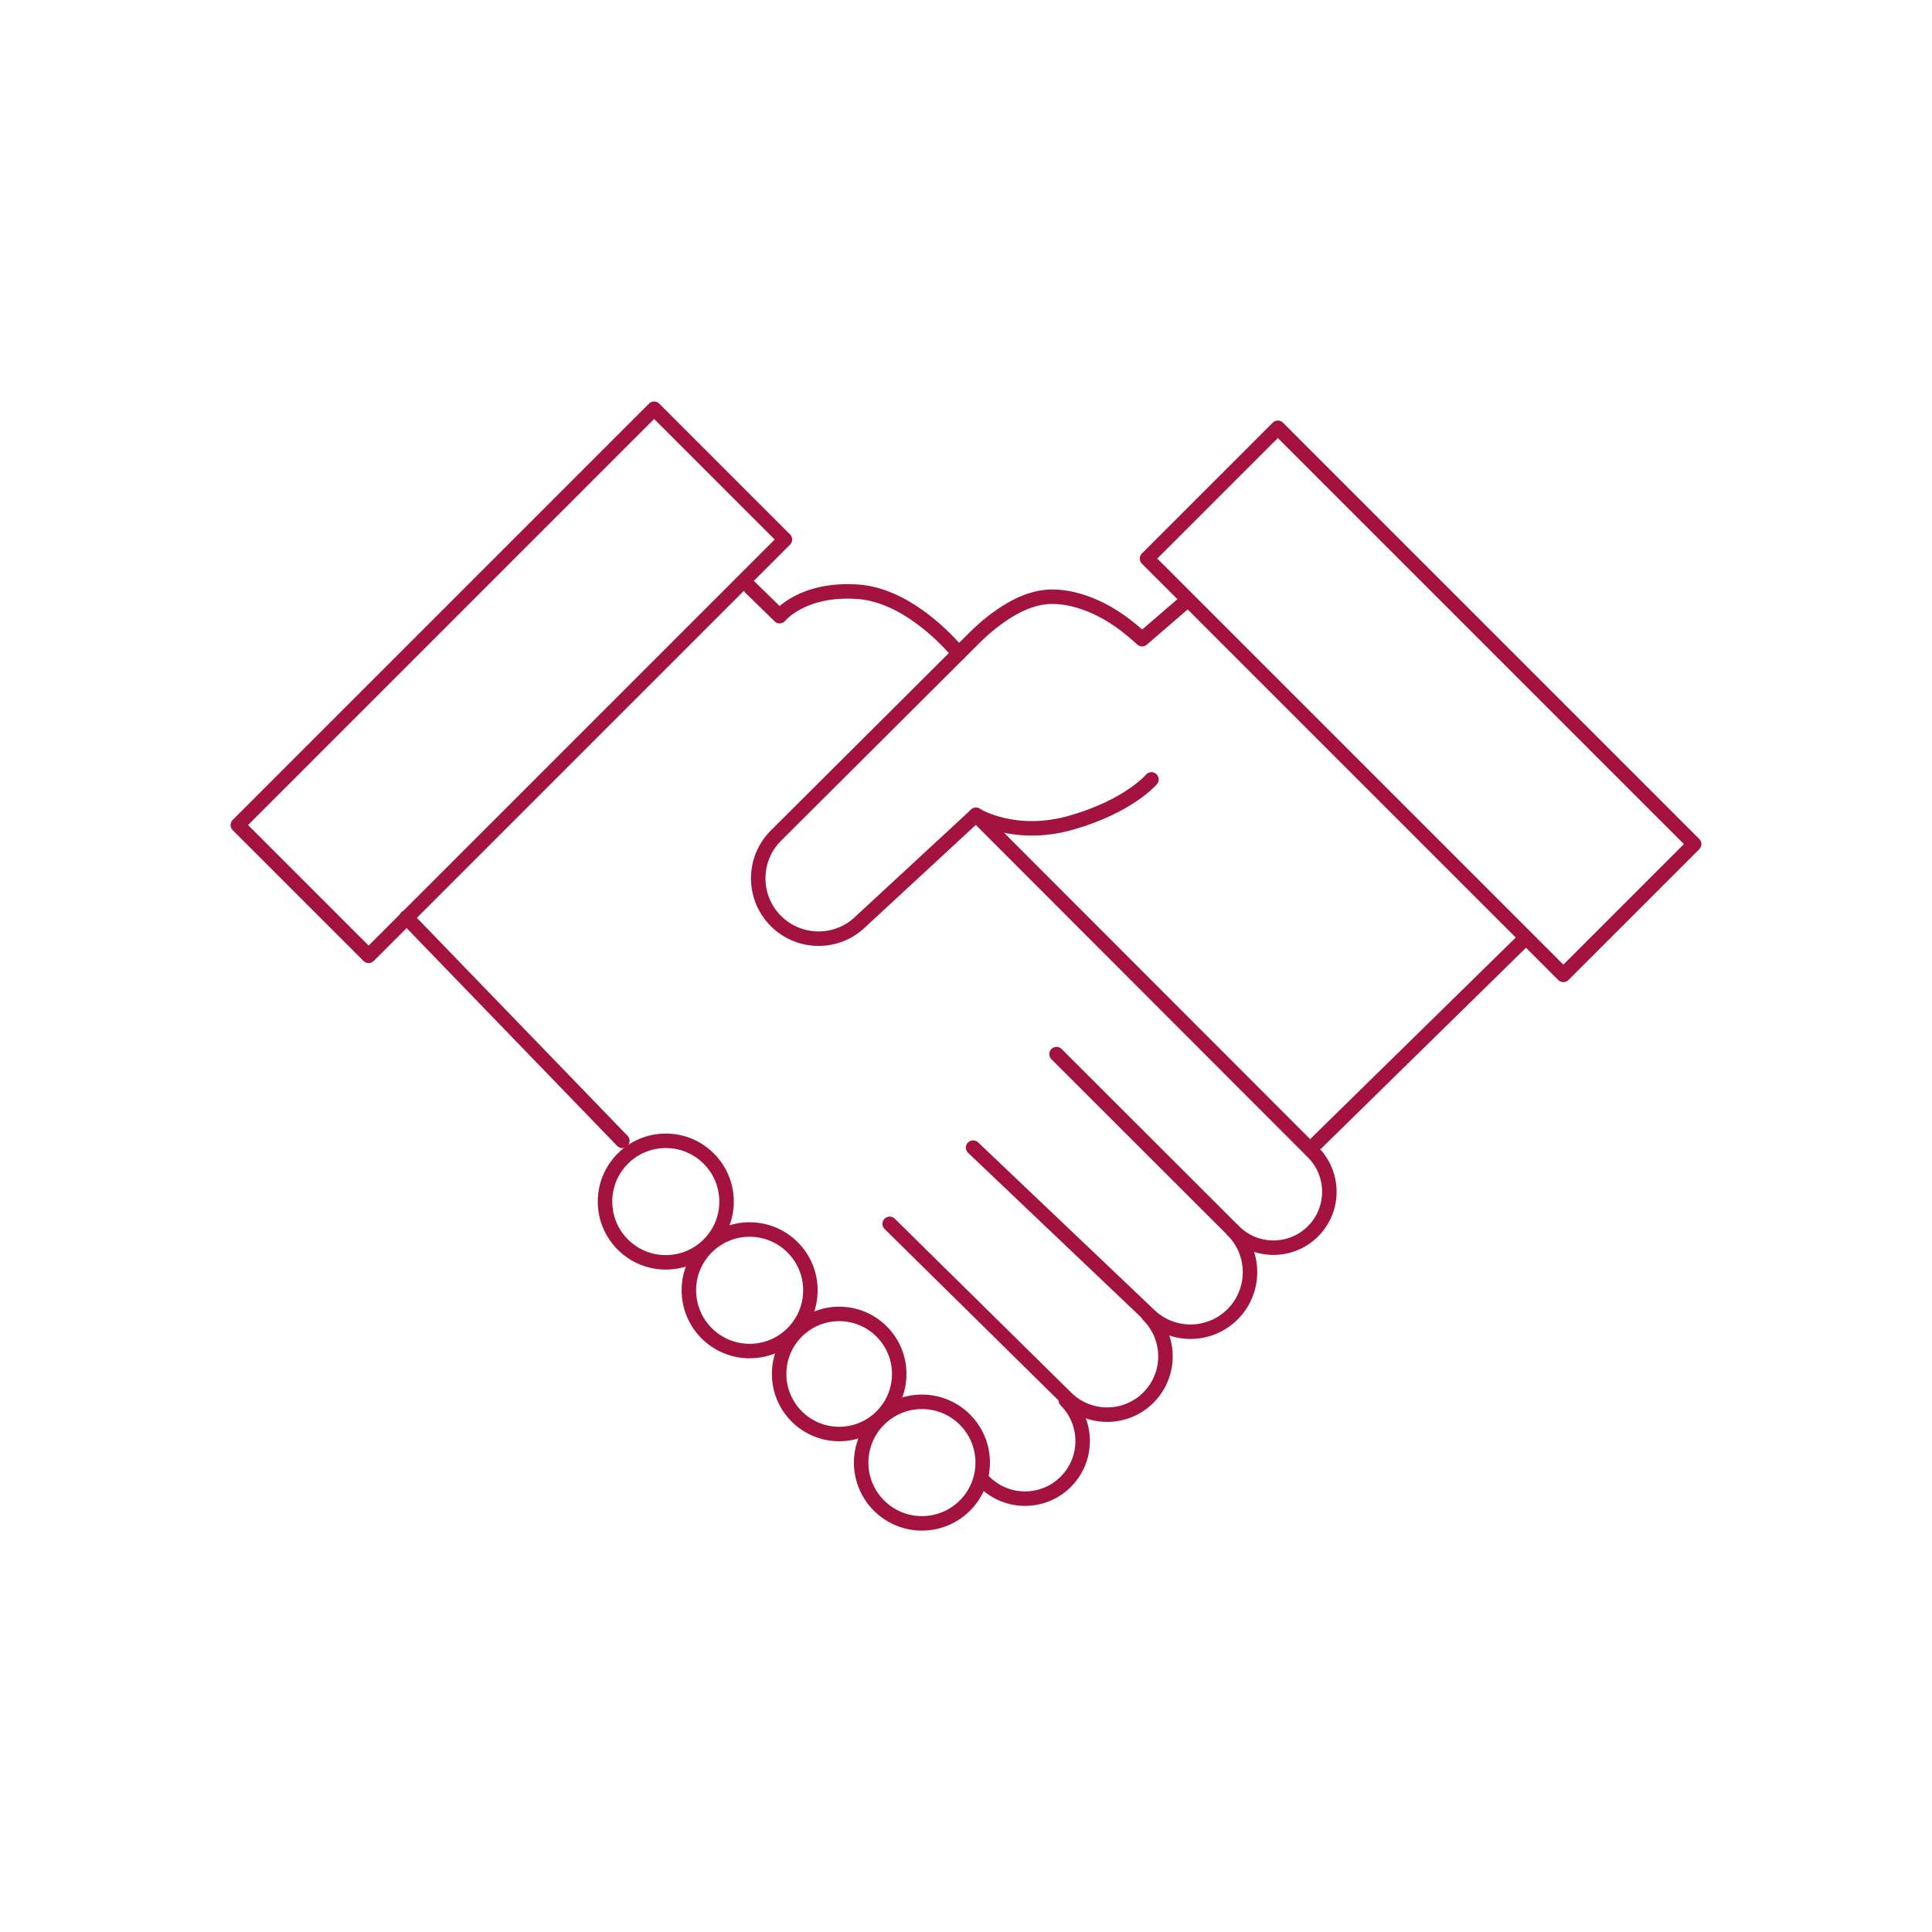 <?xml version="1.0" encoding="UTF-8" standalone="no"?>
<!DOCTYPE svg PUBLIC "-//W3C//DTD SVG 1.1//EN" "http://www.w3.org/Graphics/SVG/1.1/DTD/svg11.dtd">
<svg width="100%" height="100%" viewBox="0 0 2000 2000" version="1.1" xmlns="http://www.w3.org/2000/svg" xmlns:xlink="http://www.w3.org/1999/xlink" xml:space="preserve" xmlns:serif="http://www.serif.com/" style="fill-rule:evenodd;clip-rule:evenodd;stroke-linecap:round;stroke-linejoin:round;stroke-miterlimit:10;">
    <g transform="matrix(1,0,0,1,-6834.52,-6857.57)">
        <g id="Seite-12" serif:id="Seite 12" transform="matrix(1,0,0,1,6834.52,6857.57)">
            <rect x="0" y="0" width="2000" height="2000" style="fill:none;"/>
            <g id="Ebene-1" serif:id="Ebene 1">
                <g>
                    <g transform="matrix(0.695,0.719,0.719,-0.695,537.84,904.595)">
                        <path d="M-48.991,-115.591L272.729,-115.592" style="fill:none;fill-rule:nonzero;stroke:rgb(164,18,63);stroke-width:15px;"/>
                    </g>
                    <g transform="matrix(1,0,0,1,1103.28,1557.22)">
                        <path d="M0,-107.677C23.3,-84.377 23.3,-46.6 0,-23.3C-23.3,0 -61.077,0 -84.377,-23.3" style="fill:none;fill-rule:nonzero;stroke:rgb(164,18,63);stroke-width:15px;"/>
                    </g>
                    <g transform="matrix(1,0,0,1,1188.81,1375.84)">
                        <path d="M0,-14.409C23.567,9.158 23.567,47.368 0,70.936C-23.567,94.503 -61.777,94.503 -85.345,70.936L-267.81,-108.912" style="fill:none;fill-rule:nonzero;stroke:rgb(164,18,63);stroke-width:15px;"/>
                    </g>
                    <g transform="matrix(1,0,0,1,1275.96,1299.23)">
                        <path d="M0,-25.847C24.065,-1.782 24.065,37.236 0,61.302C-24.065,85.367 -63.083,85.367 -87.149,61.302L-268.598,-111.214" style="fill:none;fill-rule:nonzero;stroke:rgb(164,18,63);stroke-width:15px;"/>
                    </g>
                    <g transform="matrix(-0.714,0.7,0.7,0.714,1467.47,1228.96)">
                        <path d="M-259.489,-105.908L43.226,-105.909" style="fill:none;fill-rule:nonzero;stroke:rgb(164,18,63);stroke-width:15px;"/>
                    </g>
                    <g transform="matrix(1,0,0,1,1093.72,823.58)">
                        <path d="M0,267.651L183.609,451.073C206.216,473.679 242.867,473.679 265.474,451.073C288.08,428.466 288.08,391.815 265.474,369.208L-83.382,19.985L-202.175,129.843C-226.569,154.238 -266.12,154.238 -290.514,129.843C-314.908,105.449 -314.908,65.898 -290.514,41.504C-286.291,37.295 -282.067,33.086 -277.844,28.876C-267.042,18.111 -256.24,7.345 -245.438,-3.421C-230.838,-17.972 -216.238,-32.523 -201.638,-47.073C-186.02,-62.638 -170.403,-78.203 -154.786,-93.768C-140.931,-107.576 -127.077,-121.384 -113.223,-135.191C-103.912,-144.471 -94.602,-153.75 -85.291,-163.029C-73.896,-174.386 -61.053,-184.811 -47.128,-192.917C-34.565,-200.23 -20.067,-205.706 -5.367,-205.864C9.961,-206.028 25.087,-201.884 39.049,-195.789C57.567,-187.705 73.796,-175.533 88.594,-161.918L132.022,-199.391" style="fill:none;fill-rule:nonzero;stroke:rgb(164,18,63);stroke-width:15px;"/>
                    </g>
                    <g transform="matrix(1,0,0,1,776.572,676.503)">
                        <path d="M0,-68.445L30.524,-38.666C30.524,-38.666 53.603,-67.701 110.929,-63.978C168.254,-60.256 215.854,0 215.854,0" style="fill:none;fill-rule:nonzero;stroke:rgb(164,18,63);stroke-width:15px;"/>
                    </g>
                    <g transform="matrix(1,0,0,1,1010.34,831.901)">
                        <path d="M0,11.664C0,11.664 39.458,36.728 99.017,19.605C158.576,2.482 181.655,-25.064 181.655,-25.064" style="fill:none;fill-rule:nonzero;stroke:rgb(164,18,63);stroke-width:15px;"/>
                    </g>
                    <g transform="matrix(0,-1,-1,0,689.225,1180.96)">
                        <circle cx="-62.909" cy="0" r="62.909" style="fill:none;stroke:rgb(164,18,63);stroke-width:15px;"/>
                    </g>
                    <g transform="matrix(0,-1,-1,0,776.018,1272.79)">
                        <circle cx="-62.909" cy="0" r="62.909" style="fill:none;stroke:rgb(164,18,63);stroke-width:15px;"/>
                    </g>
                    <g transform="matrix(0,-1,-1,0,868.721,1360.17)">
                        <ellipse cx="-62.161" cy="0" rx="62.16" ry="62.161" style="fill:none;stroke:rgb(164,18,63);stroke-width:15px;"/>
                    </g>
                    <g transform="matrix(0,-1,-1,0,954.384,1451.16)">
                        <circle cx="-62.909" cy="0" r="62.909" style="fill:none;stroke:rgb(164,18,63);stroke-width:15px;"/>
                    </g>
                    <g transform="matrix(-0.707,0.707,0.707,0.707,433.631,1011.02)">
                        <rect x="-587.994" y="-243.556" width="609.552" height="191.509" style="fill:none;stroke:rgb(164,18,63);stroke-width:15px;"/>
                    </g>
                    <g transform="matrix(0.707,0.707,0.707,-0.707,1374.86,421.288)">
                        <rect x="-21.558" y="-243.555" width="609.552" height="191.509" style="fill:none;stroke:rgb(164,18,63);stroke-width:15px;"/>
                    </g>
                </g>
            </g>
            <g id="Ebene-2" serif:id="Ebene 2">
            </g>
            <g id="Ebene-3" serif:id="Ebene 3">
            </g>
            <g id="Ebene-4" serif:id="Ebene 4">
            </g>
            <g id="Ebene-5" serif:id="Ebene 5">
            </g>
            <g id="Ebene-7" serif:id="Ebene 7">
            </g>
            <g id="Ebene-6" serif:id="Ebene 6">
            </g>
            <g id="Ebene-8" serif:id="Ebene 8">
            </g>
            <g id="Ebene-11" serif:id="Ebene 11">
            </g>
            <g id="Ebene-12" serif:id="Ebene 12">
            </g>
            <g id="Ebene-9" serif:id="Ebene 9">
            </g>
            <g id="Ebene-10" serif:id="Ebene 10">
            </g>
            <g id="Ebene-13" serif:id="Ebene 13">
            </g>
        </g>
    </g>
</svg>
